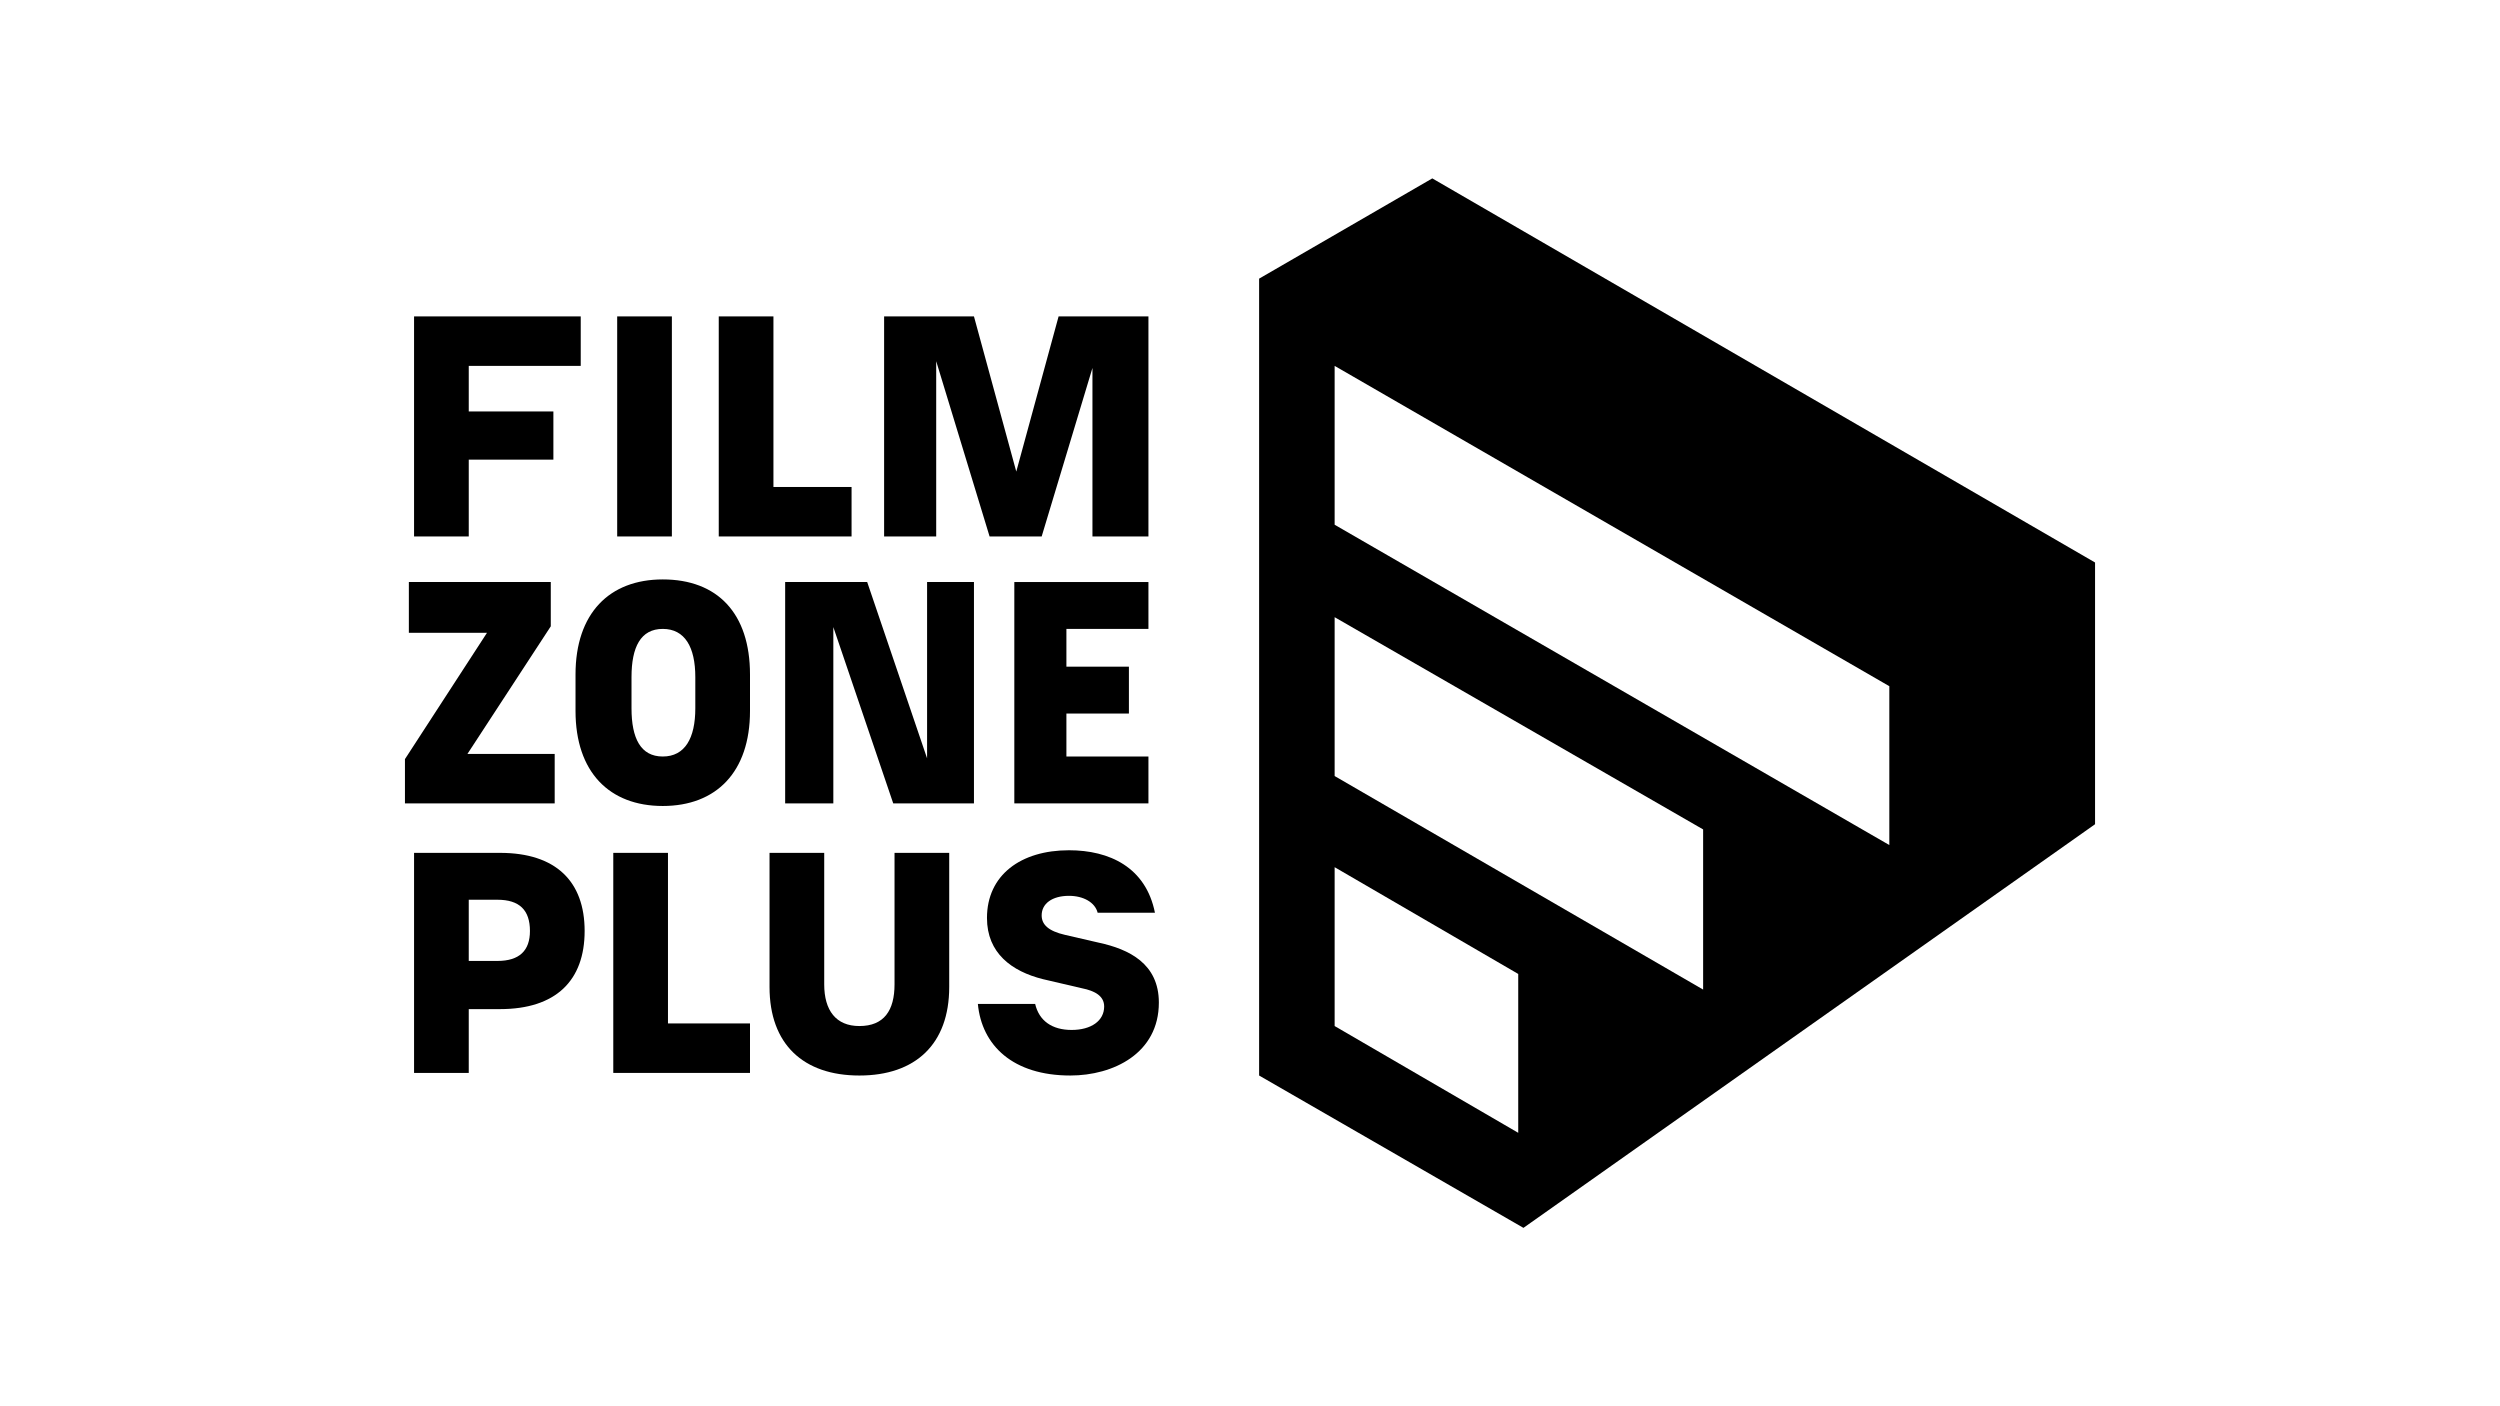 <?xml version="1.0" encoding="UTF-8"?><svg id="Layer_1" xmlns="http://www.w3.org/2000/svg" viewBox="0 0 1920 1080"><defs><style>.cls-1{stroke-width:0px;}</style></defs><polygon class="cls-1" points="426 579 359 579 423 481 423 447 314 447 314 486 374 486 311 583 311 617 426 617 426 579"/><polygon class="cls-1" points="719 277.41 760 412 800 412 839 282.59 839 412 882 412 882 243 813 243 780.5 362.17 748 243 679 243 679 412 719 412 719 277.41"/><polygon class="cls-1" points="360 353 425 353 425 316 360 316 360 281 446 281 446 243 318 243 318 412 360 412 360 353"/><polygon class="cls-1" points="882 483 882 447 779 447 779 617 882 617 882 581 819 581 819 548 867 548 867 512 819 512 819 483 882 483"/><rect class="cls-1" x="474" y="243" width="42" height="169"/><polygon class="cls-1" points="654 374 594 374 594 243 552 243 552 412 654 412 654 374"/><path class="cls-1" d="m509,445c-41,0-67,26-67,73v28c0,47,26,73,67,73s67-26,67-73v-28c0-47-25-73-67-73Zm25,99c0,23-8,37-25,37s-24-14-24-37v-24c0-23,7-37,24-37s25,14,25,37v24Z"/><path class="cls-1" d="m844,724l-26-6c-13-3-18-8-18-15,0-9,8-15,21-15,11,0,20,5,22,13h44c-7-35-35-48-66-48-37,0-63,19-63,52,0,27,19,41,43,47l30,7c10,2,17,6,17,14,0,11-10,18-25,18s-25-7-28-20h-44c3,32,27,55,71,55,33,0,68-17,68-56,0-30-23-41-46-46Z"/><polygon class="cls-1" points="712 582.4 666 447 603 447 603 617 640 617 640 481.6 686 617 748 617 748 447 712 447 712 582.4"/><path class="cls-1" d="m384,655h-66v169h42v-49h24c43,0,65-22,65-60s-22-60-65-60Zm-2,83h-22v-47h22c17,0,25,8,25,24,0,15-8,23-25,23Z"/><path class="cls-1" d="m1100,137l-133,77v612l203,117,439-310v-201l-509-295Zm66,733l-141-82v-122l141,82v122Zm142-110l-283-164v-122l283,163v123Zm143-111l-426-246v-122l426,246v122Z"/><path class="cls-1" d="m687,756c0,20-8,32-27,32-18,0-27-12-27-32v-101h-42v103c0,44,26,68,69,68s69-24,69-68v-103h-42v101Z"/><polygon class="cls-1" points="513 655 471 655 471 824 478 824 513 824 576 824 576 786 513 786 513 655"/></svg>